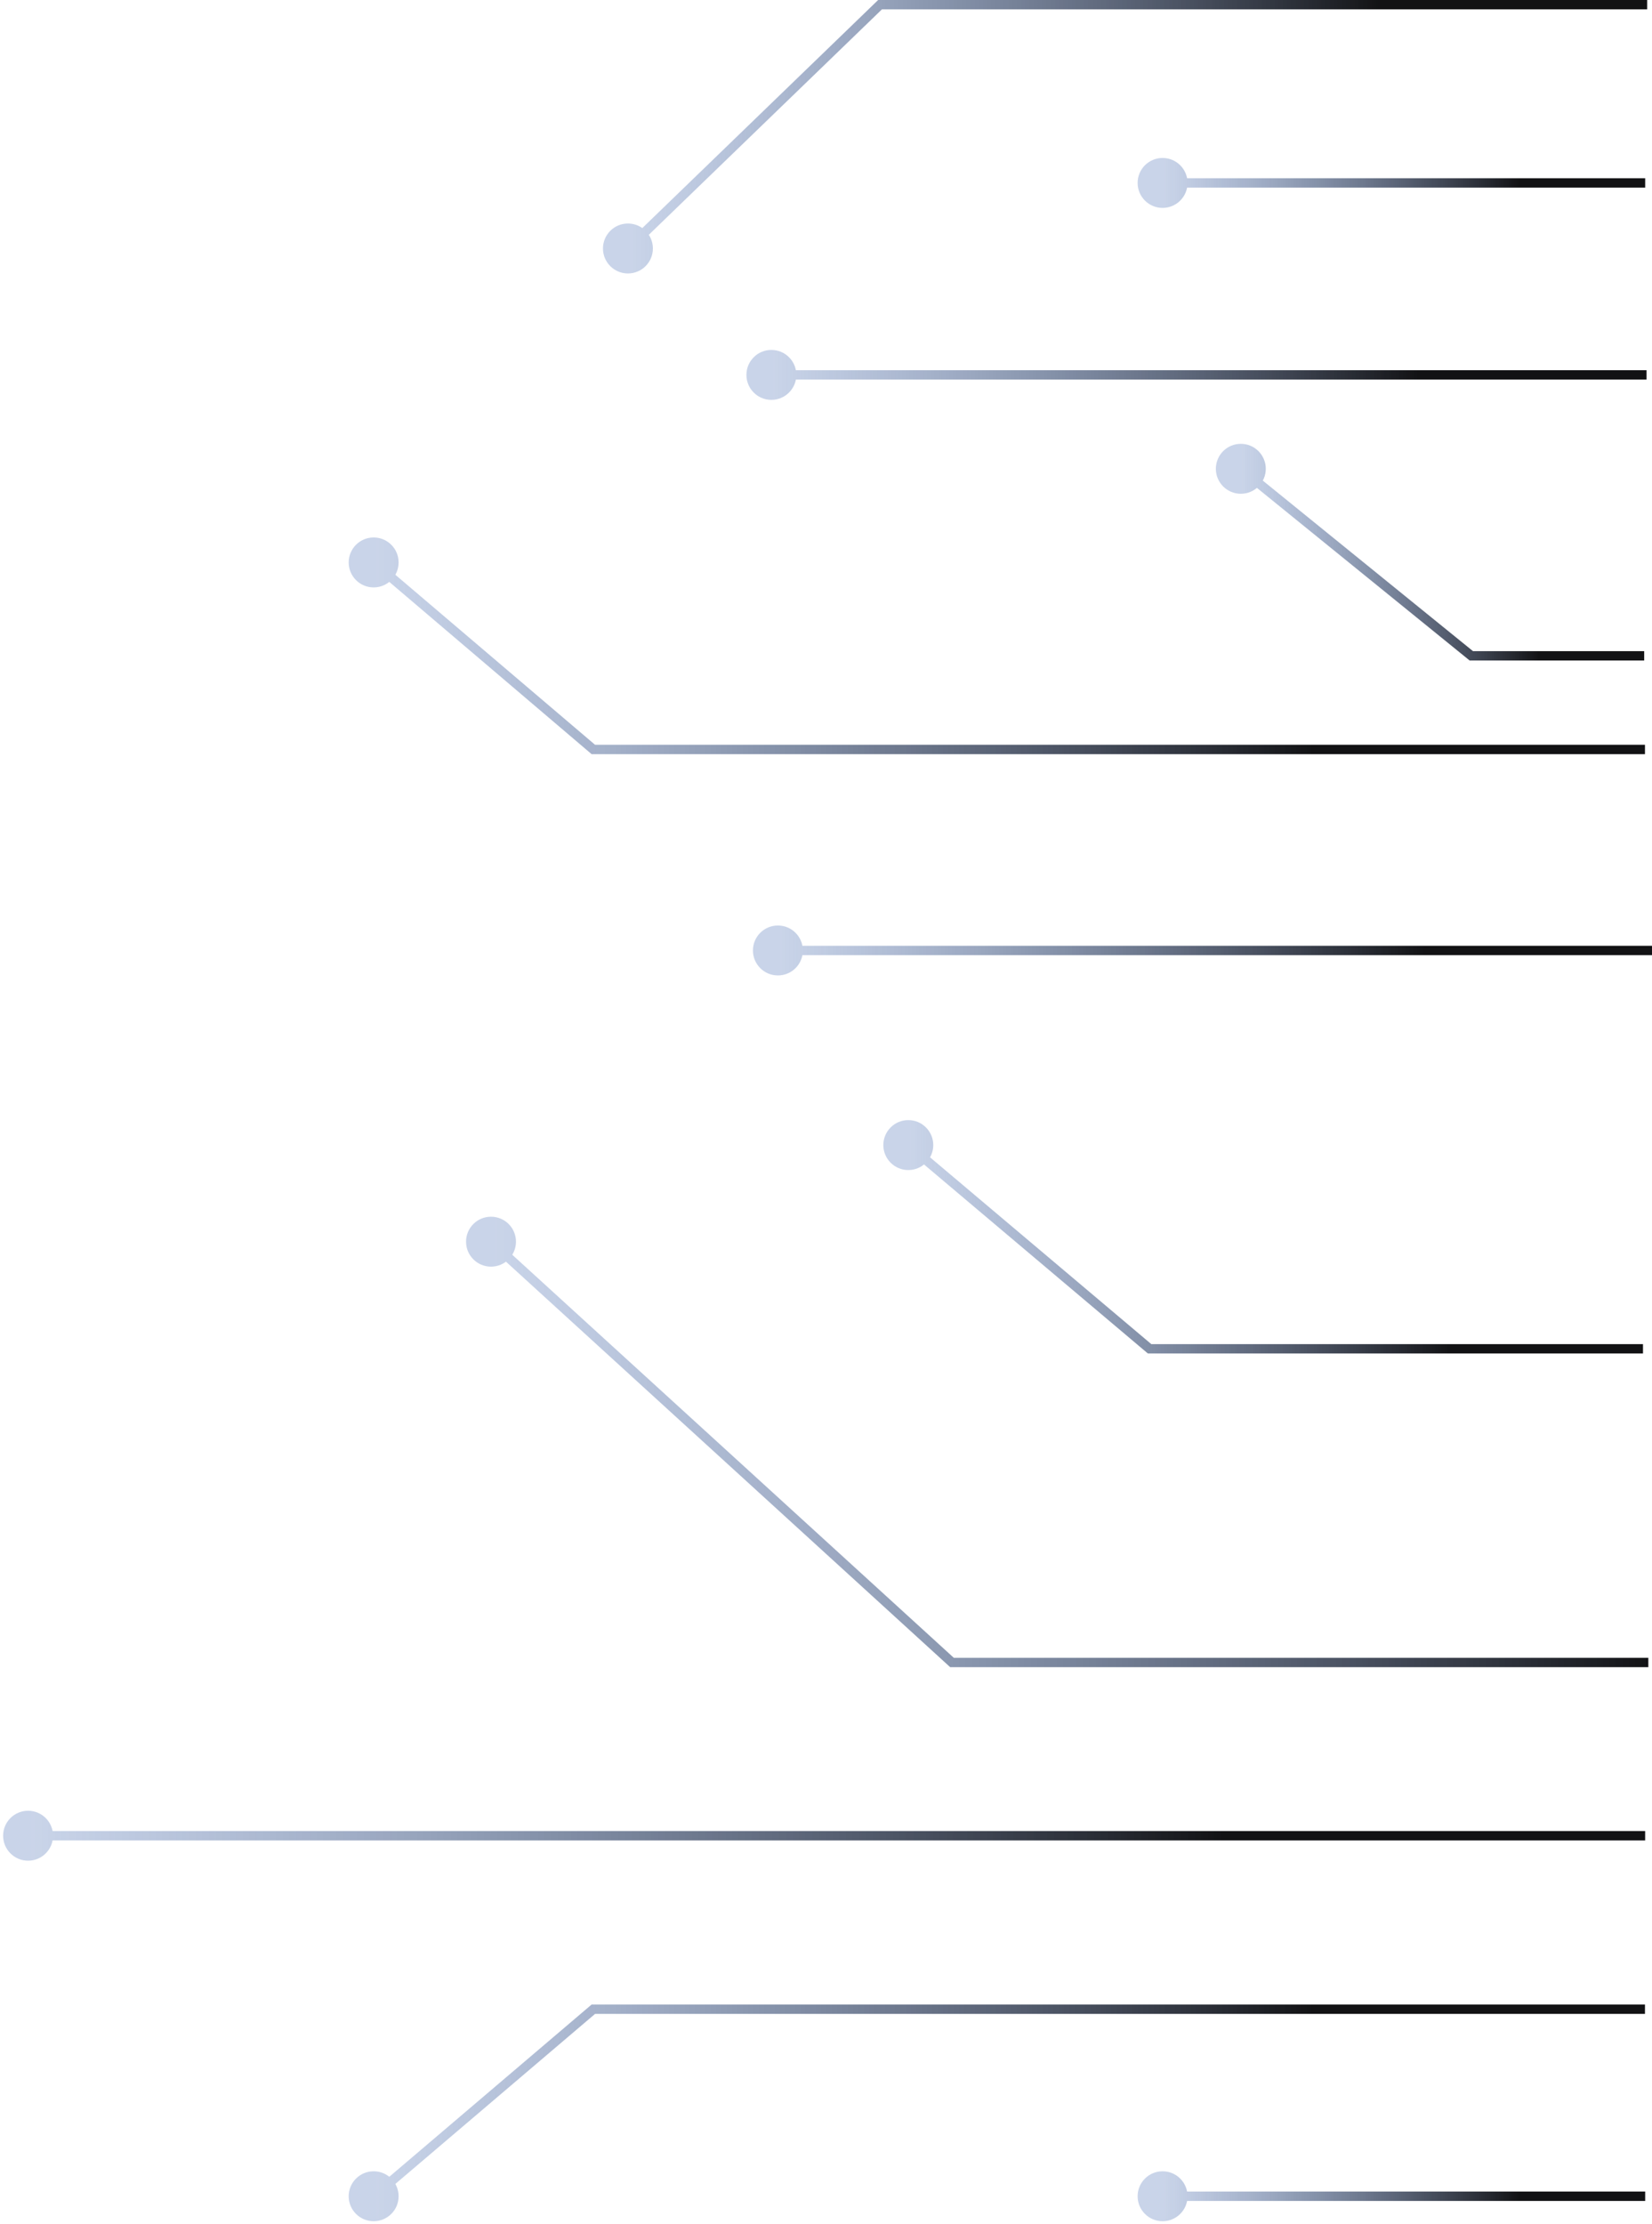 <svg width="353" height="475" viewBox="0 0 353 475" fill="none" xmlns="http://www.w3.org/2000/svg">
<path d="M160.887 203C160.887 205.946 163.275 208.333 166.22 208.333C169.166 208.333 171.554 205.946 171.554 203C171.554 200.054 169.166 197.667 166.22 197.667C163.275 197.667 160.887 200.054 160.887 203ZM353.225 202L166.22 202L166.22 204L353.225 204L353.225 202Z" fill="url(#paint0_linear_8988_1628)"/>
<path d="M0.667 392.07C0.667 395.016 3.054 397.404 6 397.404C8.946 397.404 11.333 395.016 11.333 392.07C11.333 389.125 8.946 386.737 6 386.737C3.054 386.737 0.667 389.125 0.667 392.07ZM351.535 391.07L6 391.07L6 393.07L351.535 393.07L351.535 391.07Z" fill="url(#paint1_linear_8988_1628)"/>
<path d="M245.645 288.074L245 288.838L245.28 289.074L245.645 289.074L245.645 288.074ZM188.751 244.563C188.751 247.508 191.139 249.896 194.084 249.896C197.03 249.896 199.418 247.508 199.418 244.562C199.418 241.617 197.03 239.229 194.084 239.229C191.139 239.229 188.751 241.617 188.751 244.563ZM351.076 287.074L245.645 287.074L245.645 289.074L351.076 289.074L351.076 287.074ZM246.29 287.31L194.729 243.798L193.44 245.327L245 288.838L246.29 287.31Z" fill="url(#paint2_linear_8988_1628)"/>
<path d="M126.784 429.125L126.784 428.125L126.416 428.125L126.136 428.363L126.784 429.125ZM74.507 469.07C74.507 472.016 76.895 474.403 79.841 474.403C82.786 474.403 85.174 472.016 85.174 469.07C85.174 466.125 82.786 463.737 79.841 463.737C76.895 463.737 74.507 466.125 74.507 469.07ZM351.497 428.125L126.784 428.125L126.784 430.125L351.497 430.125L351.497 428.125ZM126.136 428.363L79.192 468.309L80.489 469.832L127.432 429.887L126.136 428.363Z" fill="url(#paint3_linear_8988_1628)"/>
<path d="M126.784 160.07L126.784 161.07L126.416 161.07L126.136 160.832L126.784 160.07ZM74.507 120.125C74.507 117.18 76.895 114.792 79.841 114.792C82.786 114.792 85.174 117.18 85.174 120.125C85.174 123.071 82.786 125.459 79.841 125.459C76.895 125.459 74.507 123.071 74.507 120.125ZM351.497 161.07L126.784 161.07L126.784 159.07L351.497 159.07L351.497 161.07ZM126.136 160.832L79.192 120.887L80.489 119.364L127.432 159.309L126.136 160.832Z" fill="url(#paint4_linear_8988_1628)"/>
<path d="M203.423 355.072L202.749 355.811L203.035 356.072L203.423 356.072L203.423 355.072ZM99.585 265.195C99.585 268.141 101.973 270.529 104.918 270.529C107.864 270.529 110.252 268.141 110.252 265.195C110.252 262.25 107.864 259.862 104.918 259.862C101.973 259.862 99.585 262.25 99.585 265.195ZM352.215 354.072L203.423 354.072L203.423 356.072L352.215 356.072L352.215 354.072ZM204.097 354.333L105.592 264.457L104.244 265.934L202.749 355.811L204.097 354.333Z" fill="url(#paint5_linear_8988_1628)"/>
<path d="M243.087 469.07C243.087 472.016 245.475 474.404 248.42 474.404C251.366 474.404 253.753 472.016 253.753 469.07C253.753 466.125 251.366 463.737 248.42 463.737C245.475 463.737 243.087 466.125 243.087 469.07ZM351.542 468.07L248.42 468.07L248.42 470.07L351.542 470.07L351.542 468.07Z" fill="url(#paint6_linear_8988_1628)"/>
<path d="M243.087 39.07C243.087 42.016 245.475 44.404 248.42 44.404C251.366 44.404 253.753 42.016 253.753 39.07C253.753 36.125 251.366 33.737 248.42 33.737C245.475 33.737 243.087 36.125 243.087 39.07ZM351.542 38.07L248.42 38.07L248.42 40.07L351.542 40.07L351.542 38.07Z" fill="url(#paint7_linear_8988_1628)"/>
<path d="M188.046 1L188.046 -6.6459e-07L187.642 -6.59602e-07L187.351 0.281L188.046 1ZM128.843 53.071C128.843 56.017 131.231 58.405 134.176 58.405C137.122 58.405 139.51 56.017 139.51 53.071C139.51 50.126 137.122 47.738 134.176 47.738C131.231 47.738 128.843 50.126 128.843 53.071ZM351.964 -2.68684e-06L188.046 -6.6459e-07L188.046 2L351.964 2L351.964 -2.68684e-06ZM187.351 0.281L133.481 52.352L134.871 53.79L188.741 1.719L187.351 0.281Z" fill="url(#paint8_linear_8988_1628)"/>
<path d="M159.494 80.07C159.494 83.016 161.882 85.404 164.827 85.404C167.773 85.404 170.16 83.016 170.16 80.07C170.16 77.125 167.773 74.737 164.827 74.737C161.882 74.737 159.494 77.125 159.494 80.07ZM351.832 79.07L164.827 79.07L164.827 81.07L351.832 81.07L351.832 79.07Z" fill="url(#paint9_linear_8988_1628)"/>
<path d="M314.391 140.07L313.761 140.847L314.036 141.07L314.391 141.07L314.391 140.07ZM259.805 100.125C259.805 103.071 262.193 105.458 265.139 105.458C268.084 105.458 270.472 103.071 270.472 100.125C270.472 97.18 268.084 94.792 265.139 94.792C262.193 94.792 259.805 97.18 259.805 100.125ZM351.33 139.07L314.391 139.07L314.391 141.07L351.33 141.07L351.33 139.07ZM315.021 139.293L265.769 99.348L264.509 100.902L313.761 140.847L315.021 139.293Z" fill="url(#paint10_linear_8988_1628)"/>
<defs>
<linearGradient id="paint0_linear_8988_1628" x1="353.225" y1="203.5" x2="166.22" y2="203.5" gradientUnits="userSpaceOnUse">
<stop offset="0.26" stop-color="#121214"/>
<stop offset="1" stop-color="#4E72B6" stop-opacity="0.3"/>
</linearGradient>
<linearGradient id="paint1_linear_8988_1628" x1="351.535" y1="392.57" x2="6" y2="392.57" gradientUnits="userSpaceOnUse">
<stop offset="0.26" stop-color="#121214"/>
<stop offset="1" stop-color="#4E72B6" stop-opacity="0.3"/>
</linearGradient>
<linearGradient id="paint2_linear_8988_1628" x1="351.076" y1="266.318" x2="194.084" y2="266.318" gradientUnits="userSpaceOnUse">
<stop offset="0.26" stop-color="#121214"/>
<stop offset="1" stop-color="#4E72B6" stop-opacity="0.3"/>
</linearGradient>
<linearGradient id="paint3_linear_8988_1628" x1="351.497" y1="449.098" x2="79.841" y2="449.098" gradientUnits="userSpaceOnUse">
<stop offset="0.26" stop-color="#121214"/>
<stop offset="1" stop-color="#4E72B6" stop-opacity="0.3"/>
</linearGradient>
<linearGradient id="paint4_linear_8988_1628" x1="351.497" y1="140.098" x2="79.841" y2="140.098" gradientUnits="userSpaceOnUse">
<stop offset="0.26" stop-color="#121214"/>
<stop offset="1" stop-color="#4E72B6" stop-opacity="0.3"/>
</linearGradient>
<linearGradient id="paint5_linear_8988_1628" x1="352.911" y1="310.134" x2="104.918" y2="310.134" gradientUnits="userSpaceOnUse">
<stop stop-color="#121214"/>
<stop offset="1" stop-color="#4E72B6" stop-opacity="0.3"/>
</linearGradient>
<linearGradient id="paint6_linear_8988_1628" x1="351.542" y1="469.57" x2="248.42" y2="469.57" gradientUnits="userSpaceOnUse">
<stop offset="0.26" stop-color="#121214"/>
<stop offset="1" stop-color="#4E72B6" stop-opacity="0.3"/>
</linearGradient>
<linearGradient id="paint7_linear_8988_1628" x1="351.542" y1="39.57" x2="248.42" y2="39.57" gradientUnits="userSpaceOnUse">
<stop offset="0.26" stop-color="#121214"/>
<stop offset="1" stop-color="#4E72B6" stop-opacity="0.3"/>
</linearGradient>
<linearGradient id="paint8_linear_8988_1628" x1="351.964" y1="27.036" x2="134.176" y2="27.036" gradientUnits="userSpaceOnUse">
<stop offset="0.26" stop-color="#121214"/>
<stop offset="1" stop-color="#4E72B6" stop-opacity="0.3"/>
</linearGradient>
<linearGradient id="paint9_linear_8988_1628" x1="351.832" y1="80.57" x2="164.827" y2="80.57" gradientUnits="userSpaceOnUse">
<stop offset="0.26" stop-color="#121214"/>
<stop offset="1" stop-color="#4E72B6" stop-opacity="0.3"/>
</linearGradient>
<linearGradient id="paint10_linear_8988_1628" x1="351.33" y1="120.098" x2="265.139" y2="120.098" gradientUnits="userSpaceOnUse">
<stop offset="0.26" stop-color="#121214"/>
<stop offset="1" stop-color="#4E72B6" stop-opacity="0.3"/>
</linearGradient>
</defs>
</svg>
